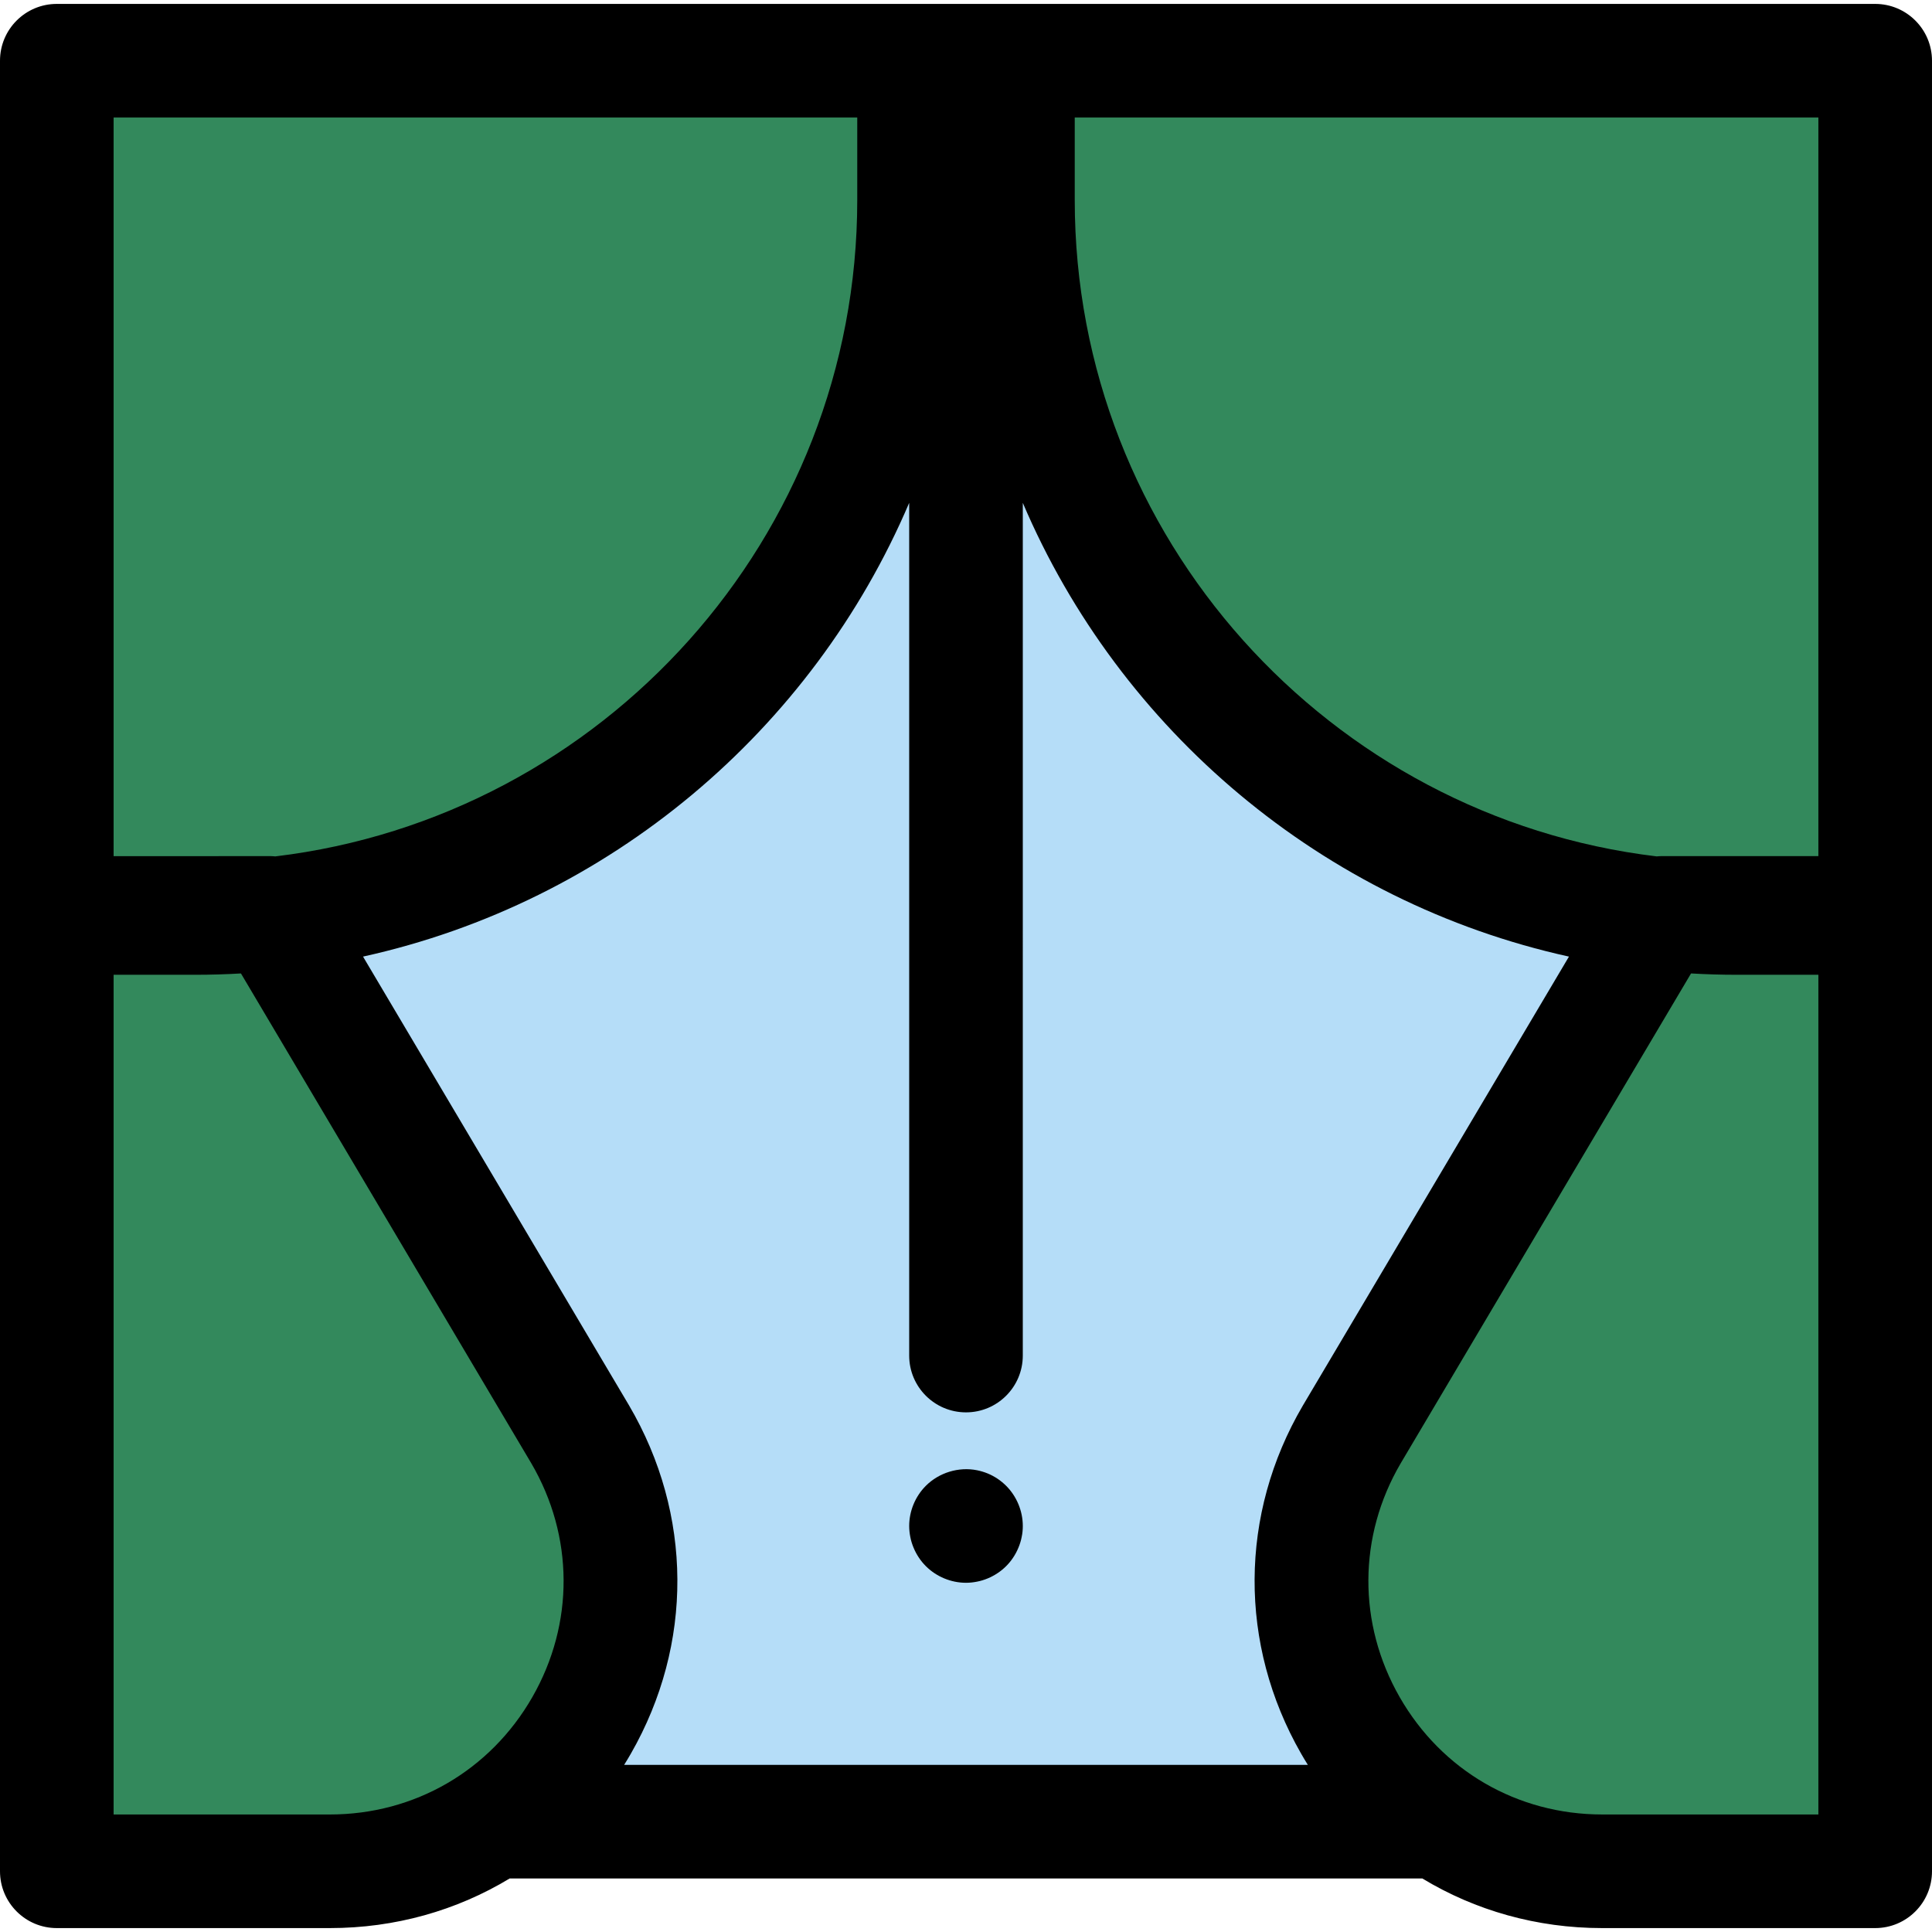 <?xml version="1.0" encoding="iso-8859-1"?>
<!-- Uploaded to: SVG Repo, www.svgrepo.com, Generator: SVG Repo Mixer Tools -->
<svg version="1.1" id="Layer_1" xmlns="http://www.w3.org/2000/svg" xmlns:xlink="http://www.w3.org/1999/xlink" 
	 viewBox="0 0 512.003 512.003" xml:space="preserve">
<rect x="45.252" y="16.091" style="fill:#B5DDF8;" width="421.508" height="466.67"/>
<path d="M256,419.456c-3.959,0-7.843-1.611-10.643-4.412c-0.692-0.692-1.325-1.46-1.867-2.288c-0.542-0.813-1.009-1.686-1.385-2.604
	c-0.376-0.903-0.677-1.85-0.858-2.815c-0.196-0.963-0.301-1.957-0.301-2.934c0-3.959,1.611-7.843,4.411-10.643
	c3.493-3.492,8.686-5.103,13.579-4.125c0.963,0.196,1.912,0.482,2.83,0.858c0.903,0.376,1.776,0.843,2.589,1.385
	c0.828,0.557,1.596,1.189,2.288,1.882c2.8,2.8,4.411,6.684,4.411,10.643c0,0.977-0.09,1.972-0.301,2.934
	c-0.181,0.965-0.482,1.913-0.858,2.815c-0.376,0.918-0.843,1.791-1.385,2.604c-0.542,0.828-1.174,1.596-1.867,2.288
	c-0.692,0.692-1.46,1.325-2.288,1.867c-0.813,0.542-1.686,1.009-2.589,1.385c-0.918,0.376-1.867,0.677-2.83,0.858
	C257.972,419.351,256.978,419.456,256,419.456z"/>
<path id="SVGCleanerId_0" style="fill:#33895C;" d="M460.036,243.272h36.912V16.091H269.765v36.912
	C269.765,158.085,354.952,243.272,460.036,243.272z"/>
<g>
	<path id="SVGCleanerId_0_1_" style="fill:#33895C;" d="M460.036,243.272h36.912V16.091H269.765v36.912
		C269.765,158.085,354.952,243.272,460.036,243.272z"/>
</g>
<g>
	<path style="fill:#33895C;" d="M424.594,495.912h72.353V241.938h-56.795L358.253,380.11
		C328.192,431.378,365.163,495.912,424.594,495.912z"/>
	<path style="fill:#33895C;" d="M51.966,243.272H15.054V16.091h227.182v36.912C242.236,158.085,157.049,243.272,51.966,243.272z"/>
	<path style="fill:#33895C;" d="M87.407,495.912H15.054V241.938h56.795l81.899,138.172
		C183.808,431.378,146.837,495.912,87.407,495.912z"/>
</g>
<path d="M496.946,1.037h-60.3H269.765h-27.529H45.246H15.054C6.74,1.037,0,7.778,0,16.091v225.847v1.334v252.64
	c0,8.313,6.74,15.054,15.054,15.054h72.353c17.291,0,33.624-4.652,47.665-13.151h241.858c14.039,8.499,30.374,13.151,47.665,13.151
	h72.353c8.314,0,15.054-6.741,15.054-15.054v-252.64v-1.334V16.091C512,7.778,505.26,1.037,496.946,1.037z M436.646,31.145h45.246
	v195.739h-41.741c-0.37,0-0.733,0.045-1.1,0.072c-86.755-10.401-154.231-84.442-154.231-173.953V31.145H436.646z M344.801,464.72
	c0.58,1.012,1.179,2.005,1.79,2.987H165.409c0.611-0.983,1.21-1.977,1.79-2.987c16.589-28.958,16.416-63.434-0.501-92.285
	l-70.49-118.924c65.301-14.398,119.038-59.963,144.738-120.249v225.977c0,8.313,6.74,15.054,15.054,15.054
	s15.054-6.741,15.054-15.054V133.263c25.701,60.286,79.438,105.85,144.738,120.249l-70.526,118.986
	C328.387,401.286,328.212,435.761,344.801,464.72z M227.182,31.145v21.858c0,89.512-67.476,163.553-154.233,173.955
	c-0.366-0.027-0.729-0.072-1.1-0.072H30.108V31.145H227.182z M30.108,258.326h21.858c3.991,0,7.953-0.126,11.888-0.352
	l76.909,129.751c11.354,19.364,11.471,42.553,0.313,62.028c-11.158,19.477-31.22,31.106-53.667,31.106H30.108V258.326z
	 M424.594,480.858c-22.447,0-42.509-11.629-53.667-31.106c-11.158-19.477-11.04-42.664,0.277-61.966l76.943-129.813
	c3.935,0.226,7.897,0.352,11.888,0.352h21.858v222.532H424.594z"/>
</svg>